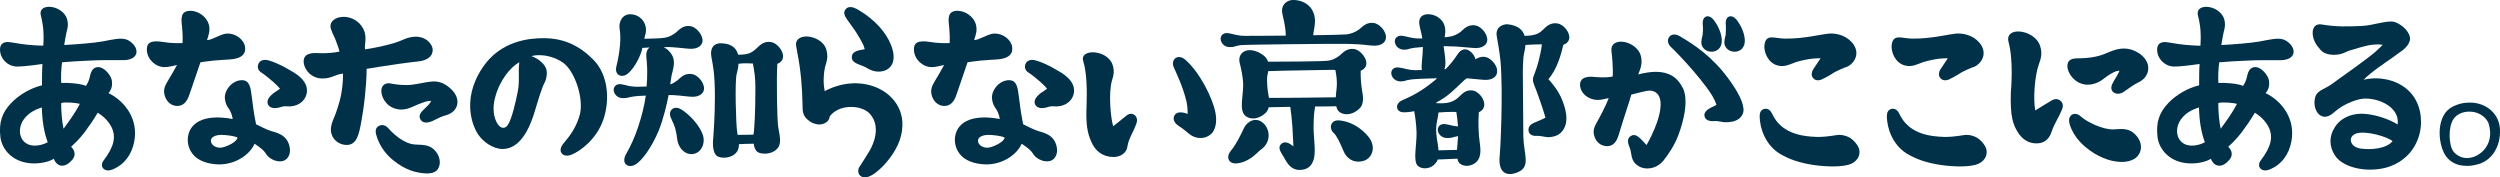 <?xml version="1.0" encoding="UTF-8"?><svg id="_レイヤー_2" xmlns="http://www.w3.org/2000/svg" viewBox="0 0 568.44 40.34"><defs><style>.cls-1{fill:#003149;}</style></defs><g id="_レイヤー_1-2"><path class="cls-1" d="M13.92,18.86c1.44-.1,4.51.14,5.61.67.43-.58.77-1.34.96-2.35.43-2.02,1.63-2.06,2.45-1.82,1.2.43,2.35,1.97,2.5,2.98.14,1.15-.05,1.97-.77,2.83,3.65,1.78,6.86,5.85,5.85,11.04-.58,2.98-2.26,5.23-4.94,6.33-.86.34-1.58.29-2.11-.24-.43-.48-.38-1.25.1-1.82,2.35-3.12,2.98-5.47,1.63-7.87-1.01-1.78-2.54-2.69-2.98-2.98-.96,1.63-1.92,3.02-2.93,4.37-1.25,1.68-2.64,2.93-3.12,3.36.48.48,1.3,1.58.38,2.83-.72.91-1.58,1.49-2.4,1.49-.86,0-1.54-.58-1.92-1.58-.96.62-2.69,1.06-4.46,1.06-4.75,0-7.34-3.12-7.68-6-.38-3.26.34-5.52,2.45-7.73,1.78-1.87,4.42-3.41,7.01-4.03,0-1.39,0-3.36.1-4.85-.24,0-3.65.58-5.76.58S0,13.34,0,11.28c0-1.15.62-1.73,1.78-1.73.43,0,1.68.24,2.4.34.29.05.48.1.58.1,1.92.29,4.9.43,5.09.38v-.05c0-.53.1-1.58.05-2.35,0-1.49-.24-2.98-.62-4.51-.29-1.01.34-1.92,1.87-1.92s3.5.96,4.08,2.74c.38,1.25.14,2.16-.1,3.02-.14.58-.43,2.3-.53,2.93,2.59-.14,6.67-.43,8.78-.82.58-.1,1.06-.19,1.49-.29,2.26-.43,3.55-.53,4.7.29s1.68,1.92,1.39,2.83c-.29.91-1.39,1.44-2.98,1.44-3.36,0-4.8-.05-7.73.1-1.63.05-5.28.29-6.14.38-.19,1.39-.29,3.55-.19,4.7ZM10.85,32.34c-.82-2.21-1.25-4.7-1.34-7.92-1.44.48-2.93,1.15-4.08,2.69-1.82,2.54-.82,6,2.45,6,.96,0,2.02-.24,2.98-.77ZM13.92,23.42c-.05,1.73.19,4.32.53,5.85.96-1.3,2.64-3.55,3.7-5.66-.67-.19-3.12-.48-4.22-.19Z"/><path class="cls-1" d="M43.12,21.31c-.58,2.02-1.58,2.78-2.83,2.78s-2.3-.82-2.78-2.16c-.53-1.58.05-2.5.72-3.65.34-.58,1.34-2.21,2.02-3.5-1.15.24-1.92.48-2.83.48-2.06,0-3.94-1.78-4.03-3.84-.1-1.68.86-2.35,3.74-1.87,1.63.29,3.65.29,4.37.24.05-.82.05-2.11-.1-3.6-.24-2.11-.38-3.74,1.97-3.74,1.63.05,3.5,1.2,4.08,3.02.43,1.49-.05,2.54-.38,3.65.58-.05.96-.19,1.73-.53,1.1-.43,1.87-.96,3.02-.96,1.82,0,3.65,1.39,3.89,2.98.24,1.49-.53,2.78-3.74,2.93-.24,0-1.78.1-3.46.24-1.78.19-2.59.34-2.93.38-.86,2.59-2.16,6.24-2.45,7.15ZM65.67,32.73c.38,1.1.34,2.16-.1,2.88-.82,1.49-2.83,1.3-4.22.29-1.39-1.06-.34-1.15-3.46-3.22-1.15,2.59-4.46,4.75-8.16,4.7-2.64-.05-4.99-.96-6.05-2.54-.82-1.1-1.15-2.59-.91-3.94.67-3.55,4.51-4.9,10.13-3.84,0,0-.1-1.25-.91-2.4-.43-.58-.77-1.25-.86-2.3-.14-1.82,1.63-4.13,3.89-4.13,1.82,0,1.97,1.87,2.21,3.6.05.38.34,2.59.38,2.93.24,1.73.58,3.22.62,3.5.43.19,2.16,1.15,3.55,1.58,1.82.48,3.26,1.1,3.89,2.88ZM54.01,31.29c-.62-.38-2.64-.62-3.65-.62-1.34,0-2.54.48-2.4,1.49.14.96,1.34,1.58,2.5,1.39,1.39-.29,3.41-1.34,3.55-2.26ZM69.7,21.4c-.43,1.78-2.21,2.98-4.51,2.78-.43-.05-.91,0-1.44.19-1.25.38-2.16.24-2.64-.34-.58-.77-.34-1.73,1.06-2.83.67-.48,1.49-1.01,1.49-1.01,0,0-.19-.29-.58-.67-1.01-1.06-3.12-2.69-3.5-2.93-.77-.38-1.15-1.2-.86-1.97.34-.96,1.39-1.2,2.45-.86.91.24,2.98,1.1,4.51,2.06,1.1.62,4.75,2.45,4.03,5.57Z"/><path class="cls-1" d="M85.82,15.26c-.58.1-2.3.38-2.45.38-.05,4.08-.62,8.88-1.2,11.9-.53,2.98-1.01,5.42-3.36,5.42-1.2,0-2.69-.67-3.31-2.16-.67-1.49.05-3.12.62-4.46.19-.38,1.1-3.02,1.39-4.56.19-1.1.53-2.88.48-5.04-1.78.14-2.64,1.2-4.89,1.1-2.02-.05-3.74-1.58-4.03-3.5-.29-2.26,1.87-2.35,3.36-2.26,1.78.1,3.55-.1,4.75-.34-.1-.62-.43-1.44-.67-2.11-.38-1.2-.82-1.68-1.25-3.02-.53-1.54.82-2.78,2.88-2.78,1.3,0,2.93.58,3.98,1.97,1.73,2.26.58,4.46.91,5.42,2.06-.29,4.7-.86,6.62-1.44.53-.19,1.44-.48,1.82-.67,4.08-1.92,6.48.19,6.86,1.82.24,1.06-.24,2.78-3.5,3.07-1.49.14-6.05.77-9.02,1.25ZM99.21,34.6c.82,1.1,1.01,2.5.53,3.5-.38.91-1.25,1.34-2.74,1.34-2.5-.1-4.94-.86-7.49-2.93-1.15-.86-3.17-2.88-3.98-5.9-.24-.82-.05-1.34.14-1.58.58-.72,1.73-.91,2.64.14.86,1.01,3.5,3.6,6.14,3.69,1.87.1,3.5,0,4.75,1.73ZM101.42,26.2c-2.06.58-2.64,1.34-4.08,1.63-.77.14-1.44-.1-1.73-.67-.34-.53-.24-1.1.19-1.68.24-.29.96-.96,1.58-1.58.43-.48.67-.96.67-.96,0,0-.48,0-.77.05-.62.14-1.58.43-3.5,1.3-1.39.62-2.59.77-3.65.48-2.4-.53-3.6-2.93-3.41-4.42.14-1.06,1.01-1.54,1.97-1.39,1.44.29,2.69.38,3.84.38,1.87,0,4.03-.72,5.95-.82,1.54-.05,2.78.53,4.03,1.68,2.5,2.3,1.73,5.23-1.1,6Z"/><path class="cls-1" d="M137.16,27.26c-1.54,4.46-5.33,7.2-7.25,7.92-.86.34-1.73.29-2.16-.29-.53-.62-.29-1.49.43-2.35.91-1.15,2.59-2.88,3.6-6.24,1.1-3.79-1.1-10.13-3.69-12-2.88-2.02-6-1.92-7.25-1.54,1.39.48,3.26,1.78,3.46,3.36.14,1.1-.19,2.16-.48,2.69-.58,1.01-1.49,4.03-2.11,6.14-1.25,4.32-3.46,8.93-7.44,8.93-2.06,0-4.7-1.63-5.9-3.89-.38-.67-3.79-6.86,1.3-14.54,4.08-6.19,10.65-6.77,13.92-6.77,4.65,0,8.21,1.73,11.37,4.94,3.22,3.26,3.84,8.93,2.21,13.63ZM118.06,14.16c-1.92,1.06-4.42,3.98-5.47,7.97-.96,3.55.24,5.61.62,6.14.72,1.01,1.63,1.06,2.26.14.96-1.49,1.82-5.37,2.26-7.63.48-2.3.05-4.42.34-6.62Z"/><path class="cls-1" d="M160.05,19.63c.29,1.49-.96,2.59-3.17,2.35-1.01-.14-3.79-.38-4.51-.38h-.34c-.48,2.4-1.2,5.47-2.26,8.11-1.54,3.69-3.79,6.91-5.42,7.77-1.54.82-3.17-.29-2.02-2.4,1.01-1.73,2.06-4.03,2.78-6.24.82-2.5,1.39-4.75,1.73-7.1-1.25.05-2.3.1-2.74.19-1.44.19-1.39.43-2.5.38-1.06,0-1.78-.67-2.02-1.54-.24-.96.53-1.78,1.58-1.63,1.34.19,1.68.53,3.41.58.24,0,1.25,0,2.45-.05.1-1.1.14-2.21.14-3.41,0-1.44-.14-2.54-.19-3.26-.1-1.01.14-1.73.72-2.21-.58.05-1.1.05-1.63.1-.05.19-.1.43-.14.62-.72,2.3-2.06,4.32-3.17,5.23-1.3,1.06-3.12.43-2.59-1.68.82-3.36,1.1-6.43.72-8.54-.24-1.58.67-3.5,2.78-3.26,2.11.19,3.89,2.3,2.98,4.94-.05.14-.1.38-.14.62,1.87-.05,3.98-.1,4.61-.24.96-.14,1.68-.53,2.54-1.15.62-.48,1.54-1.78,3.36-1.49,1.15.19,2.45,1.58,2.69,2.83.29,1.44-.96,2.54-3.17,2.3-1.01-.1-3.79-.38-4.56-.38-.19,0-.58.05-1.06.05.82.38,1.44,1.01,1.87,1.73.91,1.58.24,3.22-.1,4.8-.05.19-.1.91-.29,1.92.58-.19,1.06-.48,1.63-.91.58-.43,1.49-1.73,3.31-1.44,1.2.19,2.45,1.54,2.69,2.78ZM159.85,30.81c.48,1.54-.19,3.22-1.25,3.84-1.97,1.15-4.22-.34-4.61-2.93-.24-1.82-.38-2.74-1.39-4.8-.86-1.73.58-3.07,2.26-2.06,1.54.91,4.13,3.31,4.99,5.95ZM176.75,14.49c-.24,3.41-.05,12.91.19,14.35.19,1.39.86,3.46,0,4.7-1.25,1.73-3.94,1.58-4.7,1.01-.53-.38-.77-1.1-.86-1.87-1.2,0-2.45.05-3.36.1,0,.62-.1,1.2-.43,1.68-1.2,1.73-3.84,1.58-4.56,1.01-1.15-.86-.96-3.31-.82-4.56.05-.48.34-4.7.34-8.97,0-5.18-.48-7.29-.77-8.83-.48-2.5.82-3.41,2.45-3.26,2.3.14,3.26,1.25,3.6,2.59,2.35,0,3.07-.43,4.13-1.39.62-.53,1.54-1.78,3.36-1.49,1.2.19,2.45,1.58,2.69,2.83.19.96-.29,1.78-1.25,2.11ZM167.72,30.66c.86,0,2.26,0,3.6-.05.05-.24.05-.48.1-.72.05-.48.34-3.5.34-9.98,0-2.4-.29-4.08-.58-5.47-1.06-.05-1.87-.1-3.26.05-.05.86-.24,1.73-.43,2.35-.43,1.82-.14,11.42.1,13,.05.24.1.53.14.82Z"/><path class="cls-1" d="M202.14,36.18c-.96,1.3-2.83,3.17-4.27,3.84-1.06.48-1.78.38-2.3-.1-.62-.58-.48-1.54-.1-2.06.91-1.39,1.34-2.06,2.26-3.6.72-1.2,2.78-5.42,0-8.45-.82-.86-2.3-1.44-3.94-1.49-2.59-.1-4.37,1.06-5.13,2.16-.1,1.06-1.15,1.87-2.5,1.82-.91-.05-1.82-.43-2.54-1.1-1.25-1.1-1.1-2.16-1.15-3.6-.05-3.41-.38-7.68-1.15-11.47-.1-.53-.19-1.1-.29-1.68-.24-1.2.62-2.21,2.5-2.16,1.78.1,3.84,1.15,4.37,3.02.34,1.2.24,2.06,0,2.88-.53,1.58-.58,2.78-.62,4.08,0,1.01.14,1.92.24,2.45,2.35-1.25,4.89-1.87,7.44-1.78,5.66.24,9.93,3.94,10.22,8.78.14,2.88-.82,5.57-3.02,8.45ZM192.54,4.32c-.53-.72-.77-1.49-.38-2.06.58-.91,1.63-.86,3.12.05,3.5,2.06,6.19,4.99,7.34,7.97,1.68,4.37-.67,6.09-2.98,6-.86,0-1.78-.34-2.69-.91-1.1-.67-3.17-.86-3.26-2.21-.1-1.01.62-1.54,1.92-1.78.53-.1,1.01-.19,1.01-.19,0,0-.19-.62-.29-.91-.38-.82-1.01-1.92-1.78-3.12-.1-.19-1.58-2.21-2.02-2.83Z"/><path class="cls-1" d="M217.54,21.31c-.58,2.02-1.58,2.78-2.83,2.78s-2.3-.82-2.78-2.16c-.53-1.58.05-2.5.72-3.65.34-.58,1.34-2.21,2.02-3.5-1.15.24-1.92.48-2.83.48-2.06,0-3.94-1.78-4.03-3.84-.1-1.68.86-2.35,3.74-1.87,1.63.29,3.65.29,4.37.24.05-.82.05-2.11-.1-3.6-.24-2.11-.38-3.74,1.97-3.74,1.63.05,3.5,1.2,4.08,3.02.43,1.49-.05,2.54-.38,3.65.58-.05.96-.19,1.73-.53,1.1-.43,1.87-.96,3.02-.96,1.82,0,3.65,1.39,3.89,2.98.24,1.49-.53,2.78-3.74,2.93-.24,0-1.78.1-3.46.24-1.78.19-2.59.34-2.93.38-.86,2.59-2.16,6.24-2.45,7.15ZM240.09,32.73c.38,1.1.34,2.16-.1,2.88-.82,1.49-2.83,1.3-4.22.29-1.39-1.06-.34-1.15-3.46-3.22-1.15,2.59-4.46,4.75-8.16,4.7-2.64-.05-4.99-.96-6.05-2.54-.82-1.1-1.15-2.59-.91-3.94.67-3.55,4.51-4.9,10.13-3.84,0,0-.1-1.25-.91-2.4-.43-.58-.77-1.25-.86-2.3-.14-1.82,1.63-4.13,3.89-4.13,1.82,0,1.97,1.87,2.21,3.6.05.38.34,2.59.38,2.93.24,1.73.58,3.22.62,3.5.43.19,2.16,1.15,3.55,1.58,1.82.48,3.26,1.1,3.89,2.88ZM228.43,31.29c-.62-.38-2.64-.62-3.65-.62-1.34,0-2.54.48-2.4,1.49.14.96,1.34,1.58,2.5,1.39,1.39-.29,3.41-1.34,3.55-2.26ZM244.12,21.4c-.43,1.78-2.21,2.98-4.51,2.78-.43-.05-.91,0-1.44.19-1.25.38-2.16.24-2.64-.34-.58-.77-.34-1.73,1.06-2.83.67-.48,1.49-1.01,1.49-1.01,0,0-.19-.29-.58-.67-1.01-1.06-3.12-2.69-3.5-2.93-.77-.38-1.15-1.2-.86-1.97.34-.96,1.39-1.2,2.45-.86.91.24,2.98,1.1,4.51,2.06,1.1.62,4.75,2.45,4.03,5.57Z"/><path class="cls-1" d="M258.44,27.93c-.72,2.16-1.82,3.5-2.11,5.47-.14,1.2-1.39,2.3-3.12,2.3-2.45,0-4.18-1.34-5.09-3.5-.91-2.06-1.15-3.94-1.1-6.96.05-2.16.38-7.82-.72-11.33-.43-1.3.67-2.02,2.16-2.02,1.68,0,3.79.91,4.46,2.69.58,1.54.24,2.69-.05,3.6-.91,2.98-.29,8.88.24,10.51.53-.34,2.54-2.06,3.07-2.45,1.25-.96,2.74.14,2.26,1.68ZM275.76,30.04c-.43.62-1.49,1.34-2.74,1.34-2.26,0-2.98-1.49-4.85-2.64-1.2-.72-1.63-1.73-1.06-2.59.77-1.2,2.93-.24,2.93-.24,0-.05.05-1.34-.24-2.74-.82-3.55-2.45-6.77-2.93-7.92-.72-1.73.96-3.17,2.69-1.63,3.12,2.74,6.14,8.49,6.81,12.04.34,1.73.1,3.41-.62,4.37Z"/><path class="cls-1" d="M311.94,10.37c-1.01-.14-3.31-.34-4.13-.34-.43-.05-1.06-.05-1.82-.05-3.5-.05-22.89.14-23.99.29-1.49.24-1.25.48-2.4.43-1.06,0-1.78-.67-2.02-1.54-.24-.96.53-1.78,1.63-1.63,1.3.19,2.06.62,3.79.62.24,0,4.51,0,9.36-.05-.1-2.78-.62-3.89-.82-5.18-.29-1.92,1.15-2.93,2.5-2.93,1.87,0,3.93.91,4.65,3.02.43,1.15.34,2.21.14,3.46-.1.48-.19,1.06-.24,1.54,3.36-.05,6.33-.1,7.53-.19.96-.1,2.06-.48,2.93-1.15.62-.43,1.54-1.73,3.36-1.44,1.15.19,2.45,1.54,2.69,2.78.29,1.49-.96,2.59-3.17,2.35ZM286.74,33.98c-.58.43-1.2,1.15-2.06,1.78-1.01.72-2.21,1.3-3.55,1.39-1.63.14-2.54-1.3-1.25-2.88,1.25-1.54,2.02-3.17,2.98-5.18.72-1.49,2.64-2.59,4.32-1.15,1.63,1.44,1.92,4.32-.43,6.05ZM298.79,35.9c-.38,1.73-1.39,2.74-3.31,2.74-2.16,0-3.02-1.97-3.55-2.88-.38-.67-1.44-1.97-.82-2.78.91-1.2,2.11-.38,2.98.29,0-.38-.1-1.97-.24-4.61-.14-1.82-.29-3.12-.48-4.37-2.11.05-3.94.1-4.89.1-.14.48-.34.96-.72,1.3-1.44,1.34-3.21,1.58-4.37.82-.96-.62-1.1-1.87-1.01-3.41.1-1.34.29-2.59.29-3.74,0-1.63-.43-3.6-.82-5.18-.48-2.16,1.73-3.84,4.9-1.97.91.53,1.39,1.2,1.58,1.82,2.93,0,12.77-.05,13.72-.24.96-.14,1.68-.53,2.54-1.15.62-.48,1.54-1.78,3.36-1.49,1.15.19,2.45,1.58,2.69,2.83.19.96-.29,1.73-1.25,2.11-.05,1.68.1,3.31.34,4.61.24,1.34.43,3.07-.67,4.03-1.44,1.34-3.17,1.58-4.37.82-.48-.29-.72-.77-.86-1.39-1.39.05-3.07.05-4.8.05-.34,1.78-.29,2.83-.34,3.6-.14,3.12.53,6,.1,8.11ZM288.37,16.17c-.1.43-.19.86-.24,1.2-.1,1.15.05,3.12.29,4.22.05.24.05.43.1.67,1.87,0,10.8-.05,15.21-.14.05-1.34.24-1.92.24-3.07s-.14-2.11-.34-3.12c-.29-.05-.58-.05-.72-.05-1.06.05-10.89.14-14.54.29ZM311.12,31.05c1.92,2.35.86,4.85-.91,5.47-2.21.72-4.03-.34-4.8-2.35-.72-1.73-1.49-3.36-2.21-3.98-.43-.38-.82-1.25-.43-2.02.58-1.1,1.92-.82,3.02-.58,1.63.38,3.7,1.49,5.33,3.46Z"/><path class="cls-1" d="M340.37,15.84c.29,1.44-.96,2.54-3.17,2.3-.86-.1-2.69-.24-3.7-.34-.24.19-.48.34-.67.53-.43.34-2.45,2.5-4.22,3.74-.62.43-1.3.86-2.06,1.25.05.05.05.1.1.14,2.4.14,3.79-.19,5.09-1.44.58-.48,1.44-1.73,3.17-1.44,1.1.19,2.35,1.54,2.54,2.78.19.96-.29,1.78-1.2,2.16-.19,2.16-.05,5.37.19,6.77.19,1.44.43,3.17-.58,4.37-1.1,1.25-3.07,1.34-3.98.48-.24-.24-.43-.58-.48-1.06-1.63.05-3.46.14-4.51.19-.1.34-.29.62-.53.91-1.06,1.3-3.07,1.39-3.98.53-1.15-1.1-.24-4.66-.29-7.58-.05-1.63-.24-3.22-.53-4.85-.96.19-1.87.29-2.64.24-1.54-.14-1.78-1.97-.14-2.69,2.35-1.01,4.75-2.3,7.15-4.32.24-.14.53-.43.82-.72-2.69.05-5.28.19-5.95.29-1.49.19-1.25.43-2.4.43-1.06-.05-1.78-.67-2.02-1.54-.24-1.01.53-1.78,1.63-1.63,1.3.14,2.02.58,3.79.62.14,0,.67,0,1.49-.05-.19-1.25.24-3.12.24-5.23-.86.1-1.54.14-1.97.19-1.44.19-1.25.43-2.35.43-1.06-.05-1.82-.67-2.01-1.54-.29-.96.53-1.78,1.58-1.63,1.34.19,2.06.58,3.79.62h.82c-.1-.82-.29-1.44-.58-2.74-.82-3.36,2.69-3.12,4.13-2.11,1.97,1.3,1.78,3.22,1.54,4.56.29,0,.62-.05.96-.1.91-.1,1.82-.48,2.64-1.1.62-.48,1.54-1.78,3.36-1.49,1.2.19,2.45,1.58,2.69,2.83.29,1.44-.96,2.54-3.17,2.3-1.01-.1-3.26-.29-4.08-.34-.48,0-1.1,0-1.82-.05h-.82c.05.43.14.91.24,1.68.14,1.15.34,2.45-.05,3.55.1,0,.19,0,.29-.05.38-.34.72-.77,1.06-1.15.82-.96,1.34-1.73,1.68-2.26.77-1.1,1.73-1.39,2.74-.67.67.48,1.1,1.15,1.3,1.87.58-.38,1.25-.67,2.21-.53,1.15.19,2.45,1.58,2.69,2.83ZM327.07,25.58c-.05.58-.14,1.1-.24,1.54-.58,2.54-.14,4.08.1,5.76.05.38.14.86.14,1.3.91,0,2.69-.05,4.22-.1.05-.96.19-2.06.24-3.12h-.05c-1.44.29-1.34.43-2.5.43-1.06-.05-1.78-.67-2.02-1.54-.24-1.01.53-1.78,1.63-1.63,1.15.14,1.58.43,2.93.53-.1-1.1-.19-2.16-.38-3.26-.29-.05-.53-.05-.72-.05-1.1,0-2.35.05-3.36.14ZM355.48,10.17c-.48,1.92-1.34,5.47-3.41,7.82,1.01,1.15,2.4,2.74,3.26,5.09.58,1.54,1.39,4.13.29,6.14-.67,1.2-1.58,1.82-3.36,1.97-.86.05-1.78-.34-2.83-.29-.62.05-1.68-.1-1.87-1.1-.14-1.06.43-1.58,1.68-2.06.43-.19,1.97-.82,2.16-1.01-.58-2.06-1.97-6-2.54-7.34-.38-.96-.43-1.54,0-2.5.58-1.34,1.44-4.32,1.73-6.81-.82,0-2.5.05-3.74.14-.05.91-.29,1.68-.34,2.02-.24,1.15-.29,4.08-.24,6.14,0,1.1.1,9.98.1,12.72.1,3.84,1.63,6.62-.96,7.92-2.78,1.34-4.8.29-4.42-3.46.14-1.06.82-14.3.19-21.64-.24-2.3-.58-4.08-.86-5.71-.38-2.4,1.92-2.74,2.45-2.69,2.45.24,3.5,1.34,3.89,2.64,2.98-.05,3.55-.86,4.17-1.39.58-.53,1.54-1.73,3.31-1.44,1.15.19,2.4,1.49,2.64,2.74.19.96-.29,1.78-1.3,2.11Z"/><path class="cls-1" d="M382.63,19.96c1.78,3.65-.82,10.27-1.1,10.99-.86,2.21-2.26,4.27-3.31,5.57-1.73,2.06-4.22,2.11-5.57,1.3-2.06-1.25-1.49-2.78-2.11-4.27-.43-1.01-.62-2.02.14-2.54,1.34-.96,2.35.58,3.7,1.97,0,0,3.6-6.05,3.17-9.93-.19-1.63-1.15-2.45-2.5-2.45-.77,0-3.5.77-4.13.91l-.38,1.3c-.67,2.06-2.21,6.81-2.45,7.73-.58,2.06-1.54,2.69-2.69,2.69-.96,0-2.3-.53-2.83-2.11-.53-1.49,0-2.35.62-3.5.38-.62,2.11-3.89,2.59-5.33-.62.14-1.63.43-2.5.43-1.97,0-3.74-1.34-3.98-3.02-.19-1.01.14-2.3,2.59-2.26.48.05,3.17.34,4.8-.05.14-1.92-.19-5.18-.29-5.81-.14-1.78,1.3-2.11,2.16-2.11,1.78,0,3.98,1.25,4.51,3.17.38,1.49.1,2.45-.24,3.41-.05.14-.29.72-.34.86,1.58-.38,2.88-.58,4.03-.58,2.88,0,4.89,1.2,6.09,3.65ZM391.74,16.27c.24.29,5.76,6.86,4.51,9.65-.53,1.2-1.78,1.82-3.5,1.87-1.58.05-1.68-.38-3.26-.24-.77.05-1.54-.24-1.82-.82-.48-1.06.38-1.78,1.54-2.35.53-.24,1.06-.53,1.06-.53,0,0-.14-.53-.34-.91-1.39-3.31-8.3-10.7-10.08-12.33-.58-.58-.77-1.39-.43-2.02.48-.91,1.58-.96,2.64-.29,1.54.96,5.66,3.17,9.69,7.97ZM386.9,10.13c-.19-.82.19-1.87.24-2.21.1-.77.1-1.58.05-2.11-.14-1.25.19-1.78.67-2.02.53-.24,1.2,0,1.82.77.62.82,1.68,2.5,1.82,4.46.1,1.87-1.1,2.74-2.3,2.74-1.1,0-2.02-.62-2.3-1.63ZM392.13,10.13c-.19-.82.19-1.87.24-2.21.05-.77.1-1.58.05-2.11-.14-1.25.19-1.78.67-2.02.53-.24,1.2,0,1.82.77.62.82,1.68,2.5,1.82,4.46.1,1.87-1.1,2.74-2.3,2.74-1.1,0-2.02-.62-2.3-1.63Z"/><path class="cls-1" d="M420.93,37.24c-1.73.77-5.38.72-8.45.29-3.26-.48-5.66-1.3-7.82-2.59-3.31-2.06-4.51-5.85-4.56-8.45,0-.91.29-1.54,1.06-1.73.62-.14,1.3.14,1.73,1.01.67,1.34,1.78,3.46,5.38,4.65,1.29.43,3.07.67,4.99.72,2.4,0,4.32-.48,4.9-.48,2.01.05,3.36,1.01,4.32,2.64.72,1.34.29,3.07-1.54,3.94ZM401.2,10.17c.38-2.59,2.3-1.39,4.7-1.39,4.46.05,8.45-1.06,10.08-1.15,1.68-.1,3.41.48,4.51,1.44,1.25,1.06,1.82,2.35,1.54,3.65-.29,1.25-1.34,2.35-2.59,2.64-.43.14-1.73.77-2.21,1.01-.58.34-1.63,1.06-2.98,1.68-.77.34-1.54.29-2.02-.34-.43-.48-.34-1.3,0-1.87l1.73-2.59c-.96,0-2.59,0-5.57.86-1.15.38-2.54,1.25-4.22.77-2.21-.58-3.17-3.12-2.98-4.7Z"/><path class="cls-1" d="M449.85,37.24c-1.73.77-5.38.72-8.45.29-3.26-.48-5.66-1.3-7.82-2.59-3.31-2.06-4.51-5.85-4.56-8.45,0-.91.29-1.54,1.06-1.73.62-.14,1.3.14,1.73,1.01.67,1.34,1.78,3.46,5.38,4.65,1.29.43,3.07.67,4.99.72,2.4,0,4.32-.48,4.9-.48,2.01.05,3.36,1.01,4.32,2.64.72,1.34.29,3.07-1.54,3.94ZM430.13,10.17c.38-2.59,2.3-1.39,4.7-1.39,4.46.05,8.45-1.06,10.08-1.15,1.68-.1,3.41.48,4.51,1.44,1.25,1.06,1.82,2.35,1.54,3.65-.29,1.25-1.34,2.35-2.59,2.64-.43.14-1.73.77-2.21,1.01-.58.34-1.63,1.06-2.98,1.68-.77.34-1.54.29-2.02-.34-.43-.48-.34-1.3,0-1.87l1.73-2.59c-.96,0-2.59,0-5.57.86-1.15.38-2.54,1.25-4.22.77-2.21-.58-3.17-3.12-2.98-4.7Z"/><path class="cls-1" d="M468.73,23.13c.34.43.43,1.1.14,1.73-.58,1.49-1.82,3.36-2.35,4.99-.48,1.49-1.44,2.88-3.84,2.74-1.63-.1-2.98-1.06-3.89-2.54-1.06-1.73-1.73-3.46-1.58-8.93.05-.77.67-7.29-.53-11.61-.38-1.44.53-2.45,2.45-2.35,1.87.1,4.13,1.3,4.75,3.31.58,1.73.1,3.07-.29,4.13-1.01,2.88-1.3,8.01-.82,10.51.43-.29,2.98-1.82,3.55-2.16.82-.58,1.78-.58,2.4.19ZM488.46,15.74c-.1,1.3-.96,2.4-2.21,2.98-1.1.53-1.78,1.06-3.36,2.16-.82.58-1.97.62-2.54-.1-.43-.53-.34-1.2,0-1.82.14-.34.62-1.1.91-1.58.34-.53.67-1.3.67-1.3,0,0-.48,0-.96.19-.67.29-1.49.72-2.83,1.78-1.2.91-2.54,1.25-3.74,1.2-2.69-.19-4.37-2.69-4.32-4.27.05-1.92,1.87-1.68,3.07-1.73,3.31-.1,4.94-.77,6.24-1.34,2.74-1.2,4.75-1.2,6.96.19,1.44.96,2.21,2.26,2.11,3.65ZM485.72,30.81c.96,1.1,1.3,2.35.96,3.5-.53,1.82-2.26,2.4-3.84,2.5-2.26.1-4.9-.67-7.58-2.54-1.25-.91-3.65-2.78-4.65-5.95-.24-.82-.19-1.39.05-1.78.58-.91,1.68-.82,2.54,0,1.15,1.06,4.8,2.98,7.39,2.88,1.54-.05,3.46-.53,5.13,1.39Z"/><path class="cls-1" d="M504.4,18.86c1.44-.1,4.51.14,5.61.67.43-.58.77-1.34.96-2.35.43-2.02,1.63-2.06,2.45-1.82,1.2.43,2.35,1.97,2.5,2.98.14,1.15-.05,1.97-.77,2.83,3.65,1.78,6.86,5.85,5.85,11.04-.58,2.98-2.25,5.23-4.94,6.33-.86.34-1.58.29-2.11-.24-.43-.48-.38-1.25.1-1.82,2.35-3.12,2.98-5.47,1.63-7.87-1.01-1.78-2.54-2.69-2.98-2.98-.96,1.63-1.92,3.02-2.93,4.37-1.25,1.68-2.64,2.93-3.12,3.36.48.48,1.3,1.58.38,2.83-.72.91-1.58,1.49-2.4,1.49-.86,0-1.54-.58-1.92-1.58-.96.62-2.69,1.06-4.46,1.06-4.75,0-7.34-3.12-7.68-6-.38-3.26.34-5.52,2.45-7.73,1.78-1.87,4.42-3.41,7.01-4.03,0-1.39,0-3.36.1-4.85-.24,0-3.65.58-5.76.58s-3.89-1.78-3.89-3.84c0-1.15.62-1.73,1.78-1.73.43,0,1.68.24,2.4.34.29.05.48.1.58.1,1.92.29,4.89.43,5.09.38v-.05c0-.53.1-1.58.05-2.35,0-1.49-.24-2.98-.62-4.51-.29-1.01.34-1.92,1.87-1.92s3.5.96,4.08,2.74c.38,1.25.14,2.16-.1,3.02-.14.58-.43,2.3-.53,2.93,2.59-.14,6.67-.43,8.78-.82.58-.1,1.06-.19,1.49-.29,2.25-.43,3.55-.53,4.7.29,1.15.82,1.68,1.92,1.39,2.83-.29.91-1.39,1.44-2.97,1.44-3.36,0-4.8-.05-7.73.1-1.63.05-5.28.29-6.14.38-.19,1.39-.29,3.55-.19,4.7ZM501.33,32.34c-.82-2.21-1.25-4.7-1.34-7.92-1.44.48-2.93,1.15-4.08,2.69-1.82,2.54-.82,6,2.45,6,.96,0,2.02-.24,2.98-.77ZM504.4,23.42c-.05,1.73.19,4.32.53,5.85.96-1.3,2.64-3.55,3.7-5.66-.67-.19-3.12-.48-4.22-.19Z"/><path class="cls-1" d="M543.35,37.86c-4.37,1.54-10.46.53-12.43-2.5-1.39-2.11-1.3-4.42-.14-6.24,1.06-1.97,3.69-3.55,7.1-3.21,2.3.19,5.33,1.15,7.29,2.4.48-3.65-3.6-5.81-7.15-5.9-1.78-.1-4.8,1.2-6.33,2.35-1.1.82-1.82,1.73-2.98,1.78-1.44.1-2.74-1.63-2.4-3.89.29-2.16,1.97-2.16,3.84-3.5.24-.14.86-.62,1.39-1.01,1.63-1.15,6.77-4.8,8.59-6.38.77-.67,1.63-1.54,1.63-1.54,0,0-.58-.24-2.26-.05-1.63.14-3.89.96-4.66,1.15-1.54.34-2.01,1.15-4.32,1.15-.96-.05-2.35-.24-3.17-1.49-2.02-2.06-2.16-5.85.53-5.42,3.41.58,5.85.48,9.17.34,2.54-.14,4.8-1.06,6.81-1.01,1.78.1,4.7,2.59,4.03,4.51-.58,1.68-2.3,2.45-4.17,3.89-1.01.72-4.66,3.12-6.29,4.85,2.11-.62,7.44-.72,10.75,3.02,4.08,4.61,2.93,13.96-4.85,16.7ZM544.02,32.1c-1.15-1.01-5.81-2.35-8.01-1.82-.96.24-1.44.82-1.49,1.44-.05.77.53,1.82,2.21,2.06,2.5.34,5.81.05,7.29-1.68Z"/><path class="cls-1" d="M563.15,37.43c-.77.19-1.49.29-2.21.29-2.78,0-4.75-1.34-5.61-3.84-1.2-3.46-.72-7.92,2.11-9.5,1.3-.72,2.69-1.06,4.13-1.06,3.79,0,6.72,2.59,6.86,6.09.19,3.98-1.92,7.25-5.28,8.01ZM565.79,27.88c-.82-1.58-2.45-2.5-4.32-2.5-1.54,0-2.88.62-3.6,1.68-1.25,1.82-1.1,5.9-.05,7.34.77.96,1.87,1.54,3.12,1.54,1.58,0,3.21-.91,4.22-2.3,1.15-1.58,1.34-3.65.62-5.76Z"/></g></svg>